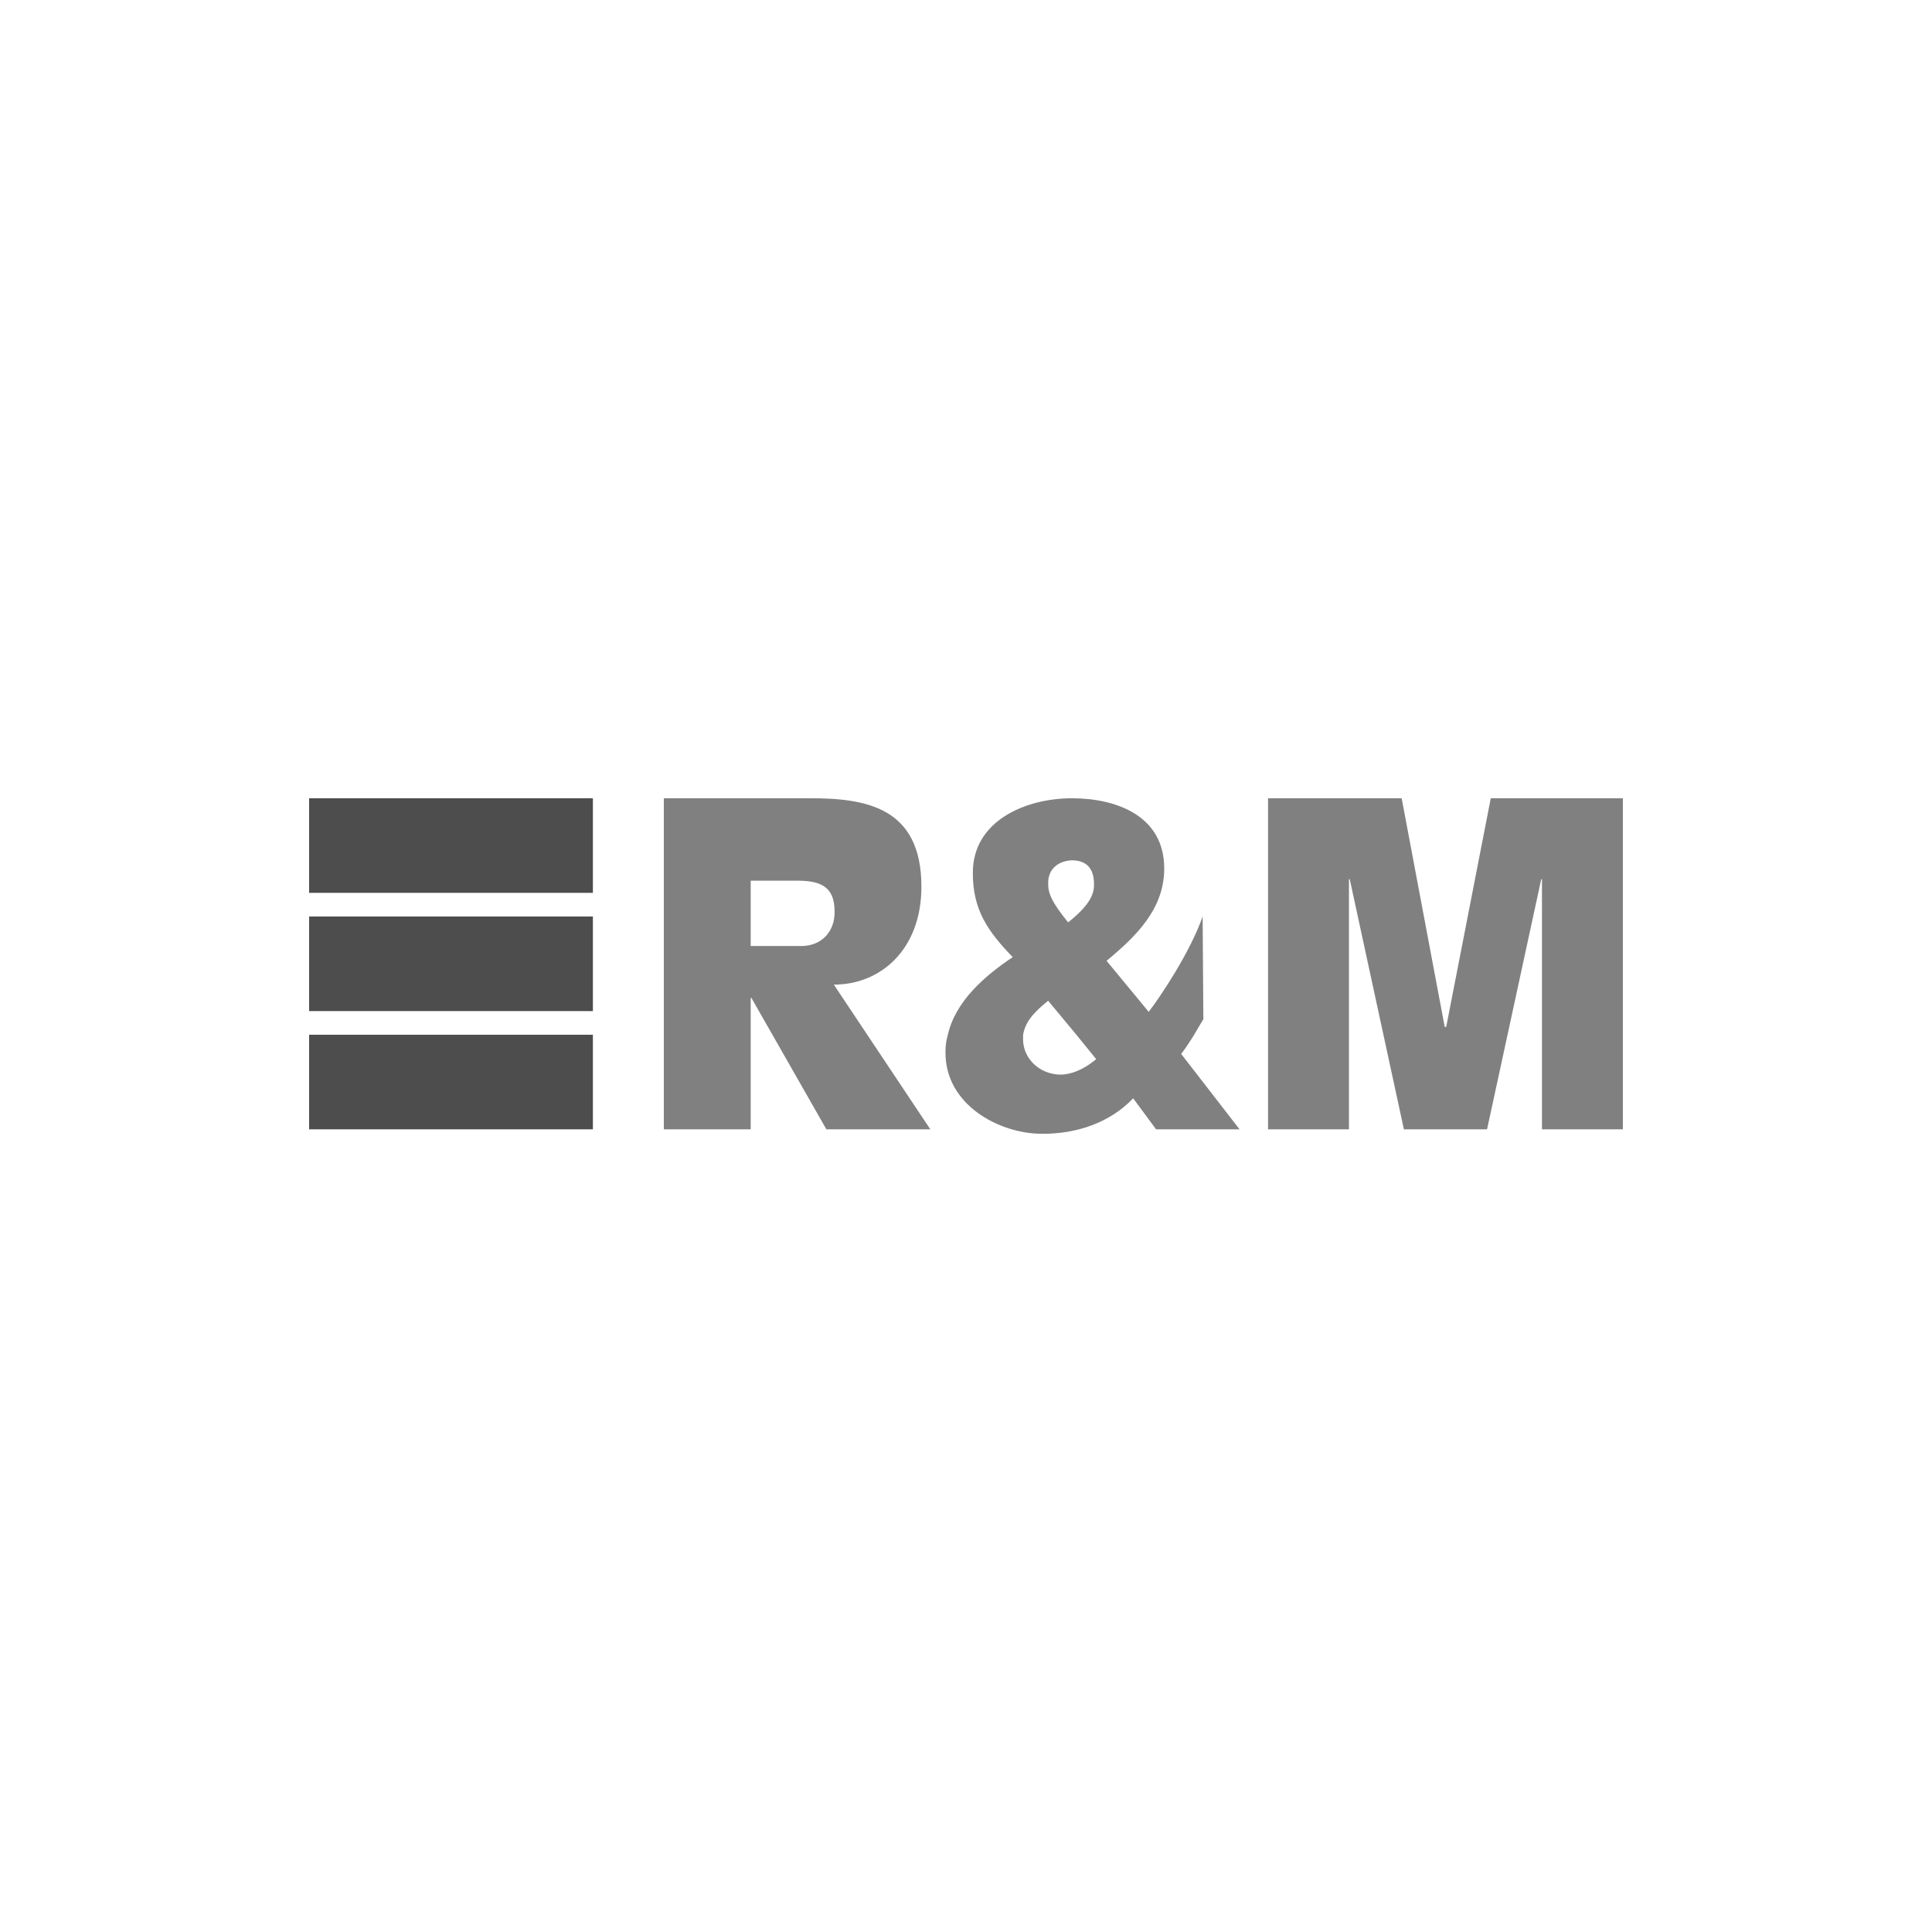 <?xml version="1.0" encoding="UTF-8"?>
<svg id="Layer_1" xmlns="http://www.w3.org/2000/svg" viewBox="0 0 500 500">
  <defs>
    <style>
      .cls-1 {
        fill-rule: evenodd;
      }

      .cls-1, .cls-2 {
        fill: gray;
      }

      .cls-3 {
        fill: #4d4d4d;
      }
    </style>
  </defs>
  <polygon class="cls-3" points="80 237.19 153.44 237.19 153.44 261.67 80 261.67 80 237.19 80 237.19"/>
  <polygon class="cls-3" points="80 206.59 153.44 206.59 153.44 231.07 80 231.07 80 206.59 80 206.59"/>
  <polygon class="cls-3" points="80 267.79 153.44 267.79 153.44 292.27 80 292.27 80 267.79 80 267.79"/>
  <path class="cls-2" d="M194.28,227.92h11.53c5.96-.06,10.24,1.09,10.18,8.07.06,4.93-3.18,8.75-8.45,8.84h-13.26v-16.9h0ZM171.8,292.27h22.48v-34h.19l19.4,34h26.9l-24.98-37.46c11.7.08,22.68-8.71,22.67-25.36,0-20.57-14.44-22.88-28.82-22.86h-37.84v85.68h0Z"/>
  <polygon class="cls-2" points="328.17 292.27 349.11 292.27 349.11 227.53 349.31 227.53 363.33 292.27 384.85 292.27 398.87 227.53 399.06 227.53 399.06 292.27 420 292.27 420 206.59 385.81 206.59 374.28 265.76 373.89 265.76 362.75 206.59 328.17 206.59 328.17 292.27 328.17 292.27"/>
  <path class="cls-1" d="M277.58,222.65c3.82.09,5.58,2.3,5.55,6.31.04,2.74-1.51,5.62-6.7,9.75-4.33-5.35-5.21-7.57-5.16-10.14-.05-3.85,2.82-5.84,6.31-5.93h0ZM308.94,267.98c-1.05,1.67-2.15,3.35-3.25,4.78l15.11,19.51h-21.61l-5.93-8.03c-6,6.33-14.67,9.23-23.52,9.18-11.14.05-25.25-7.56-25.05-21.23,0-1.45.17-2.86.57-4.21,1.92-8.82,9.59-15.44,16.83-20.27-6.47-6.71-10.34-12.24-10.32-21.8-.02-13.67,13.92-19.32,25.62-19.32s23.92,4.65,23.91,18.17c.01,10.49-7.29,17.57-14.92,23.9l10.9,13.2c3.14-4.05,10.78-15.55,13.96-24.67l.19,26.58c-.77,1.24-1.61,2.72-2.49,4.21h0ZM264.76,267.98c.05.32.03.66,0,.96.03,5.03,4.24,9.12,9.75,9.18,2.45-.06,5.66-1.05,9.18-4.02l-4.97-6.12-7.46-8.99c-3.68,2.96-6.03,5.53-6.5,8.99h0Z"/>
</svg>